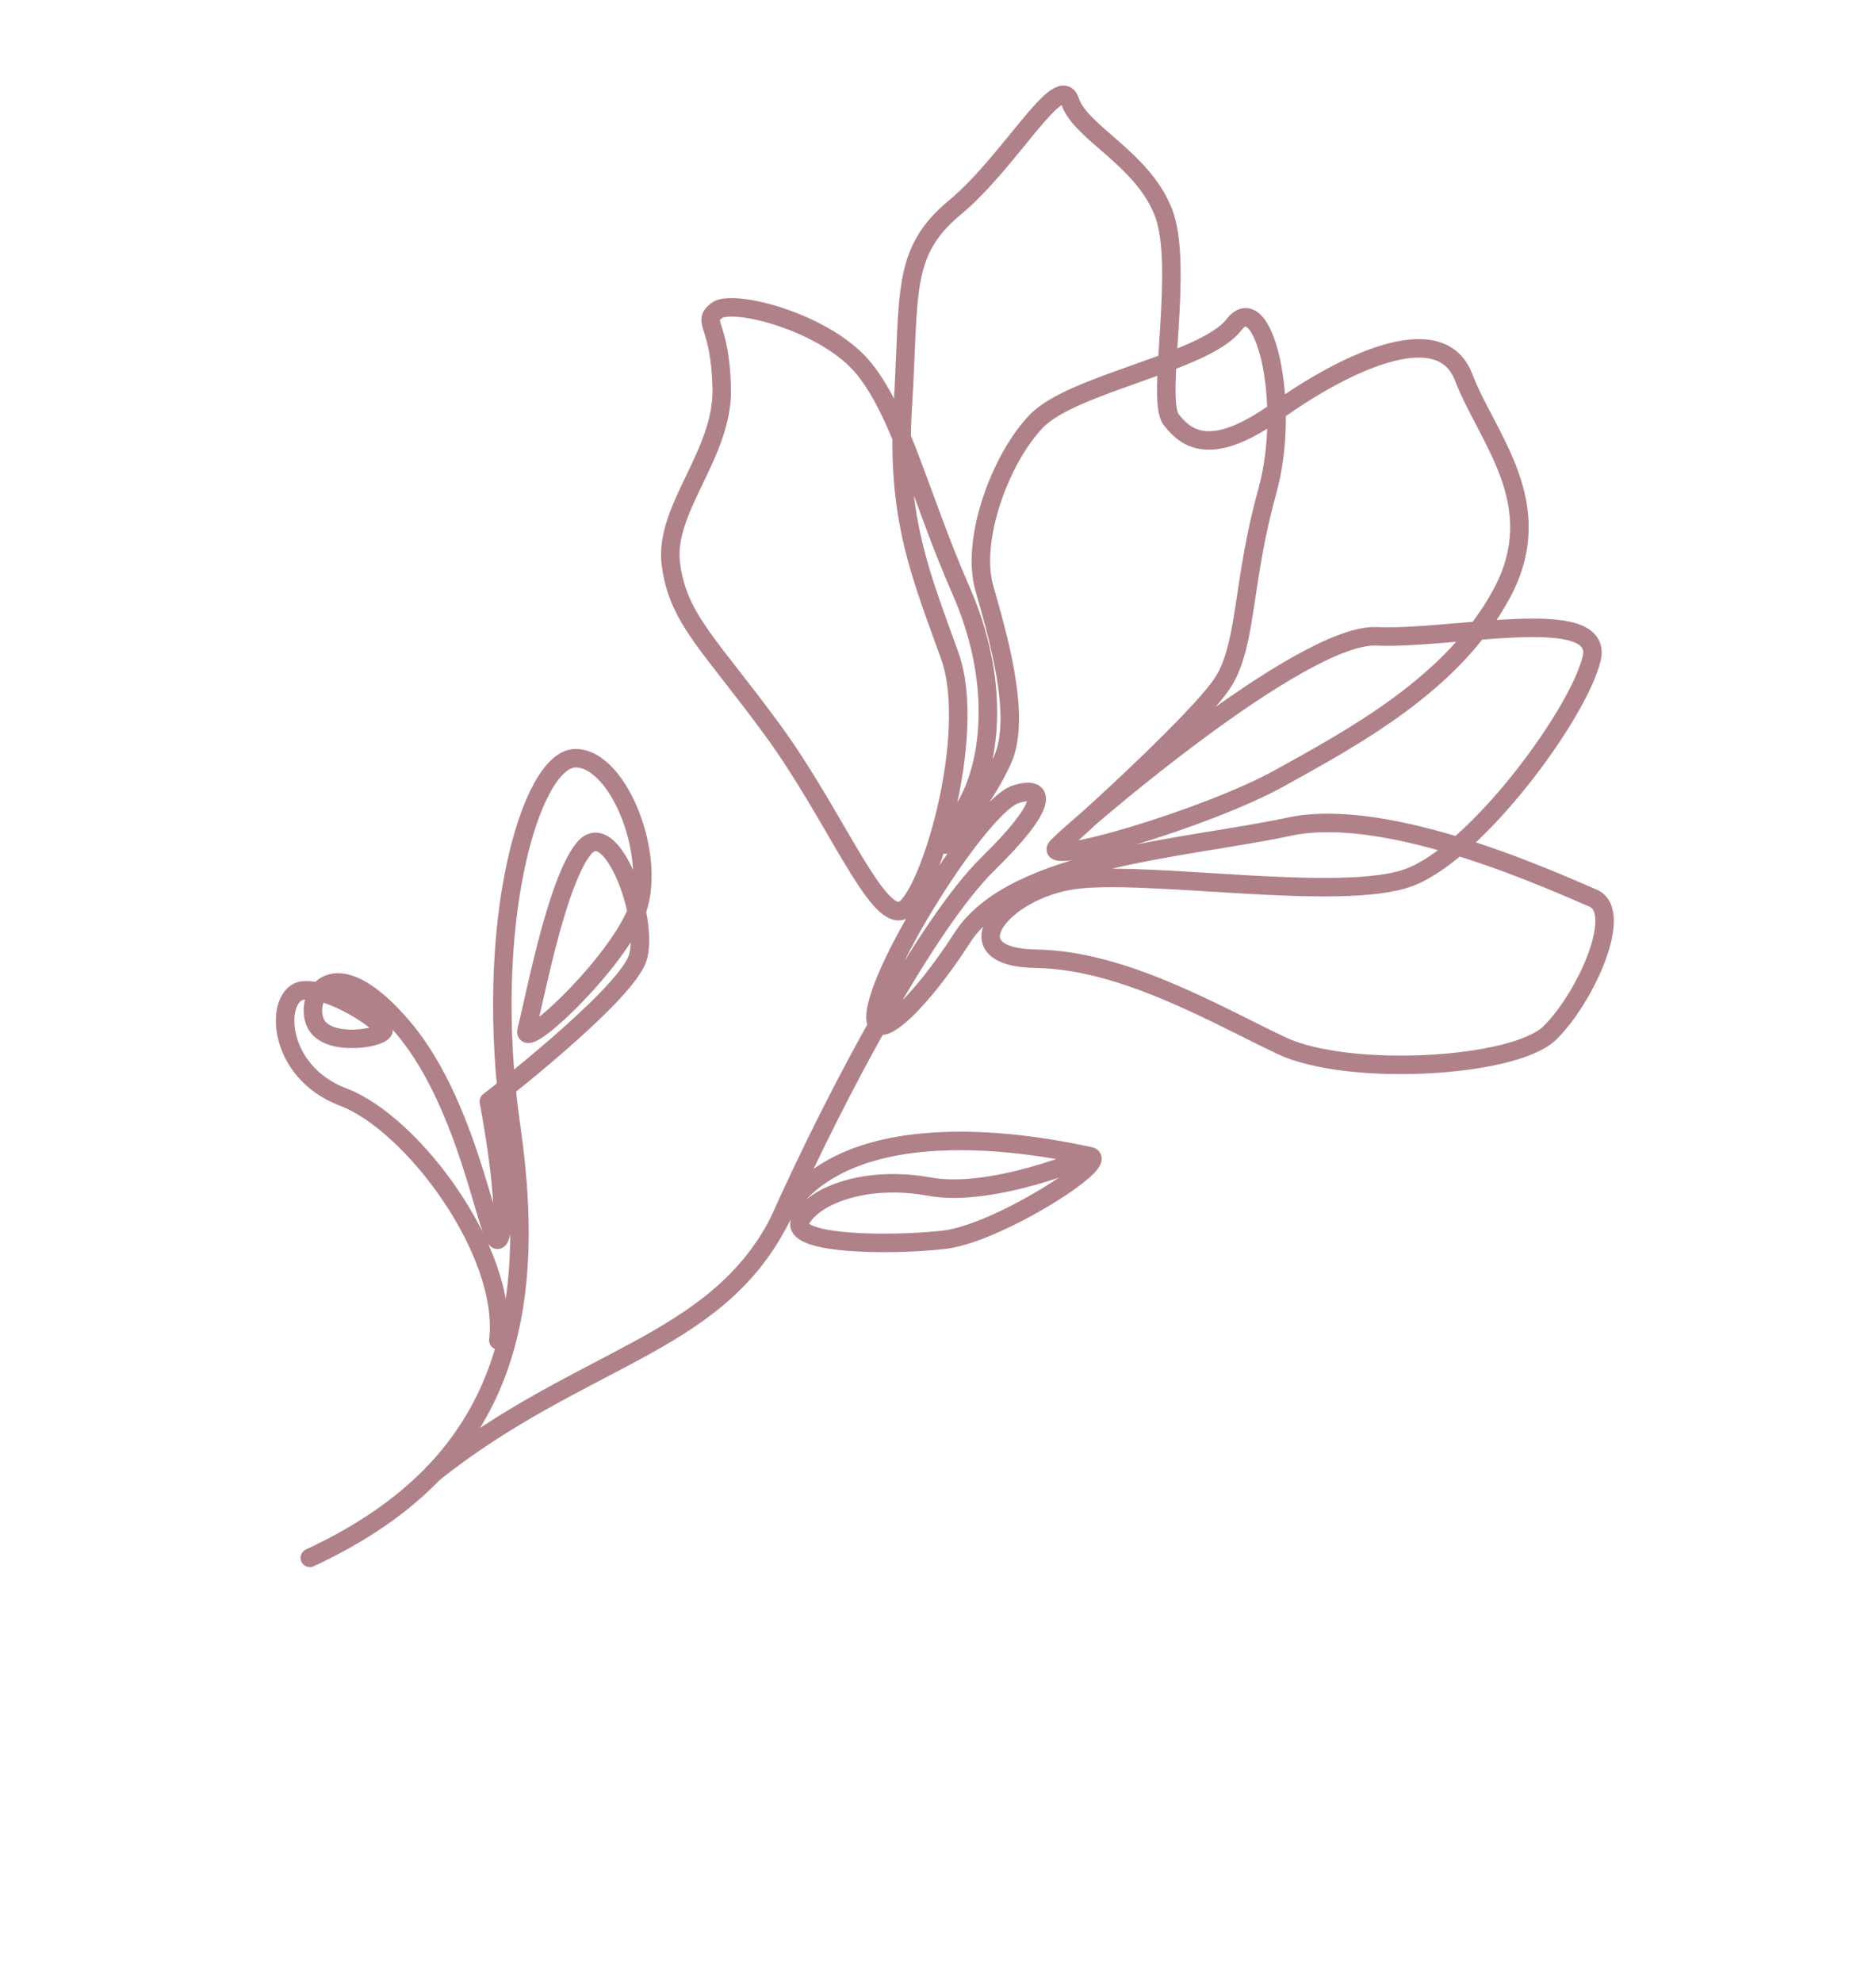 <?xml version="1.0" encoding="UTF-8"?> <svg xmlns="http://www.w3.org/2000/svg" width="71" height="75" viewBox="0 0 71 75" fill="none"> <path d="M11.726 58.954C18.765 55.68 20.456 50.346 19.348 42.665C18.239 34.985 20.078 28.747 21.756 28.694C23.433 28.641 24.979 32.603 24.014 34.688C23.049 36.773 19.678 39.879 19.935 38.957C20.192 38.036 21.037 33.408 22.092 32.114C23.148 30.82 24.576 34.793 24.14 36.233C23.706 37.672 18.5 41.683 18.5 41.683C18.5 41.683 19.294 45.776 18.924 46.797C18.554 47.819 17.955 42.085 15.269 38.903C12.583 35.722 11.502 37.728 11.936 38.706C12.371 39.683 14.659 39.267 14.514 38.941C14.369 38.615 12.552 37.388 11.475 37.482C10.398 37.576 10.377 40.526 12.992 41.517C15.608 42.507 19.249 47.382 18.862 50.724" stroke="#B18189" stroke-width="0.7" stroke-linecap="round" stroke-linejoin="round"></path> <path d="M16.427 55.728C21.988 51.324 27.033 50.945 29.472 46.252C31.91 41.559 40.39 43.589 41.238 43.751C42.086 43.914 37.751 46.688 35.726 46.917C33.702 47.146 29.802 47.113 30.3 46.173C30.798 45.232 32.774 44.468 35.179 44.906C37.585 45.344 41.245 43.756 41.245 43.756" stroke="#B18189" stroke-width="0.7" stroke-linecap="round" stroke-linejoin="round"></path> <path d="M29.471 46.252C31.712 41.244 35.112 34.923 37.4 32.682C39.688 30.441 39.598 29.697 38.443 30.057C37.287 30.417 34.073 35.31 33.305 37.668C32.537 40.025 34.474 38.503 36.423 35.48C38.372 32.458 44.945 32.112 48.786 31.285C52.628 30.458 59.066 33.482 60.28 33.982C61.493 34.482 60.006 37.765 58.657 39.088C57.307 40.412 51.005 40.763 48.485 39.564C45.965 38.365 42.504 36.331 39.211 36.282C35.919 36.232 37.901 33.696 40.629 33.303C43.357 32.91 50.753 34.158 53.323 33.208C55.893 32.258 59.743 27.007 60.238 24.924C60.732 22.841 54.929 24.213 52.099 24.081C49.269 23.95 40.88 31.163 40.034 32.019C39.188 32.875 45.657 30.986 48.428 29.447C51.2 27.909 54.98 25.889 56.824 22.483C58.668 19.076 56.281 16.598 55.391 14.272C54.501 11.947 50.781 13.805 48.318 15.563C45.855 17.32 44.91 16.637 44.322 15.875C43.734 15.113 44.834 10.051 44.022 8.011C43.209 5.971 40.886 5.022 40.498 3.829C40.109 2.636 38.207 6.141 36.143 7.848C34.078 9.555 34.436 11.12 34.168 15.367C33.9 19.615 34.875 21.819 35.948 24.823C37.02 27.828 35.129 34.075 34.142 34.456C33.156 34.836 31.598 30.861 29.253 27.647C26.908 24.433 25.655 23.439 25.39 21.345C25.125 19.25 27.364 17.205 27.315 14.709C27.267 12.214 26.533 12.22 27.123 11.752C27.713 11.283 31.312 12.195 32.729 13.986C34.146 15.777 34.85 18.883 36.36 22.32C37.871 25.757 37.497 28.743 36.639 30.352L35.78 31.962C35.78 31.962 37.194 30.408 37.938 28.766C38.681 27.125 37.755 24.037 37.249 22.236C36.743 20.435 37.838 17.389 39.214 15.947C40.59 14.504 45.591 13.73 46.7 12.289C47.809 10.849 48.898 15.228 47.959 18.607C47.019 21.985 47.197 24.262 46.345 25.726C45.493 27.19 40.036 32.031 40.036 32.031" stroke="#B18189" stroke-width="0.7" stroke-linecap="round" stroke-linejoin="round"></path> </svg> 